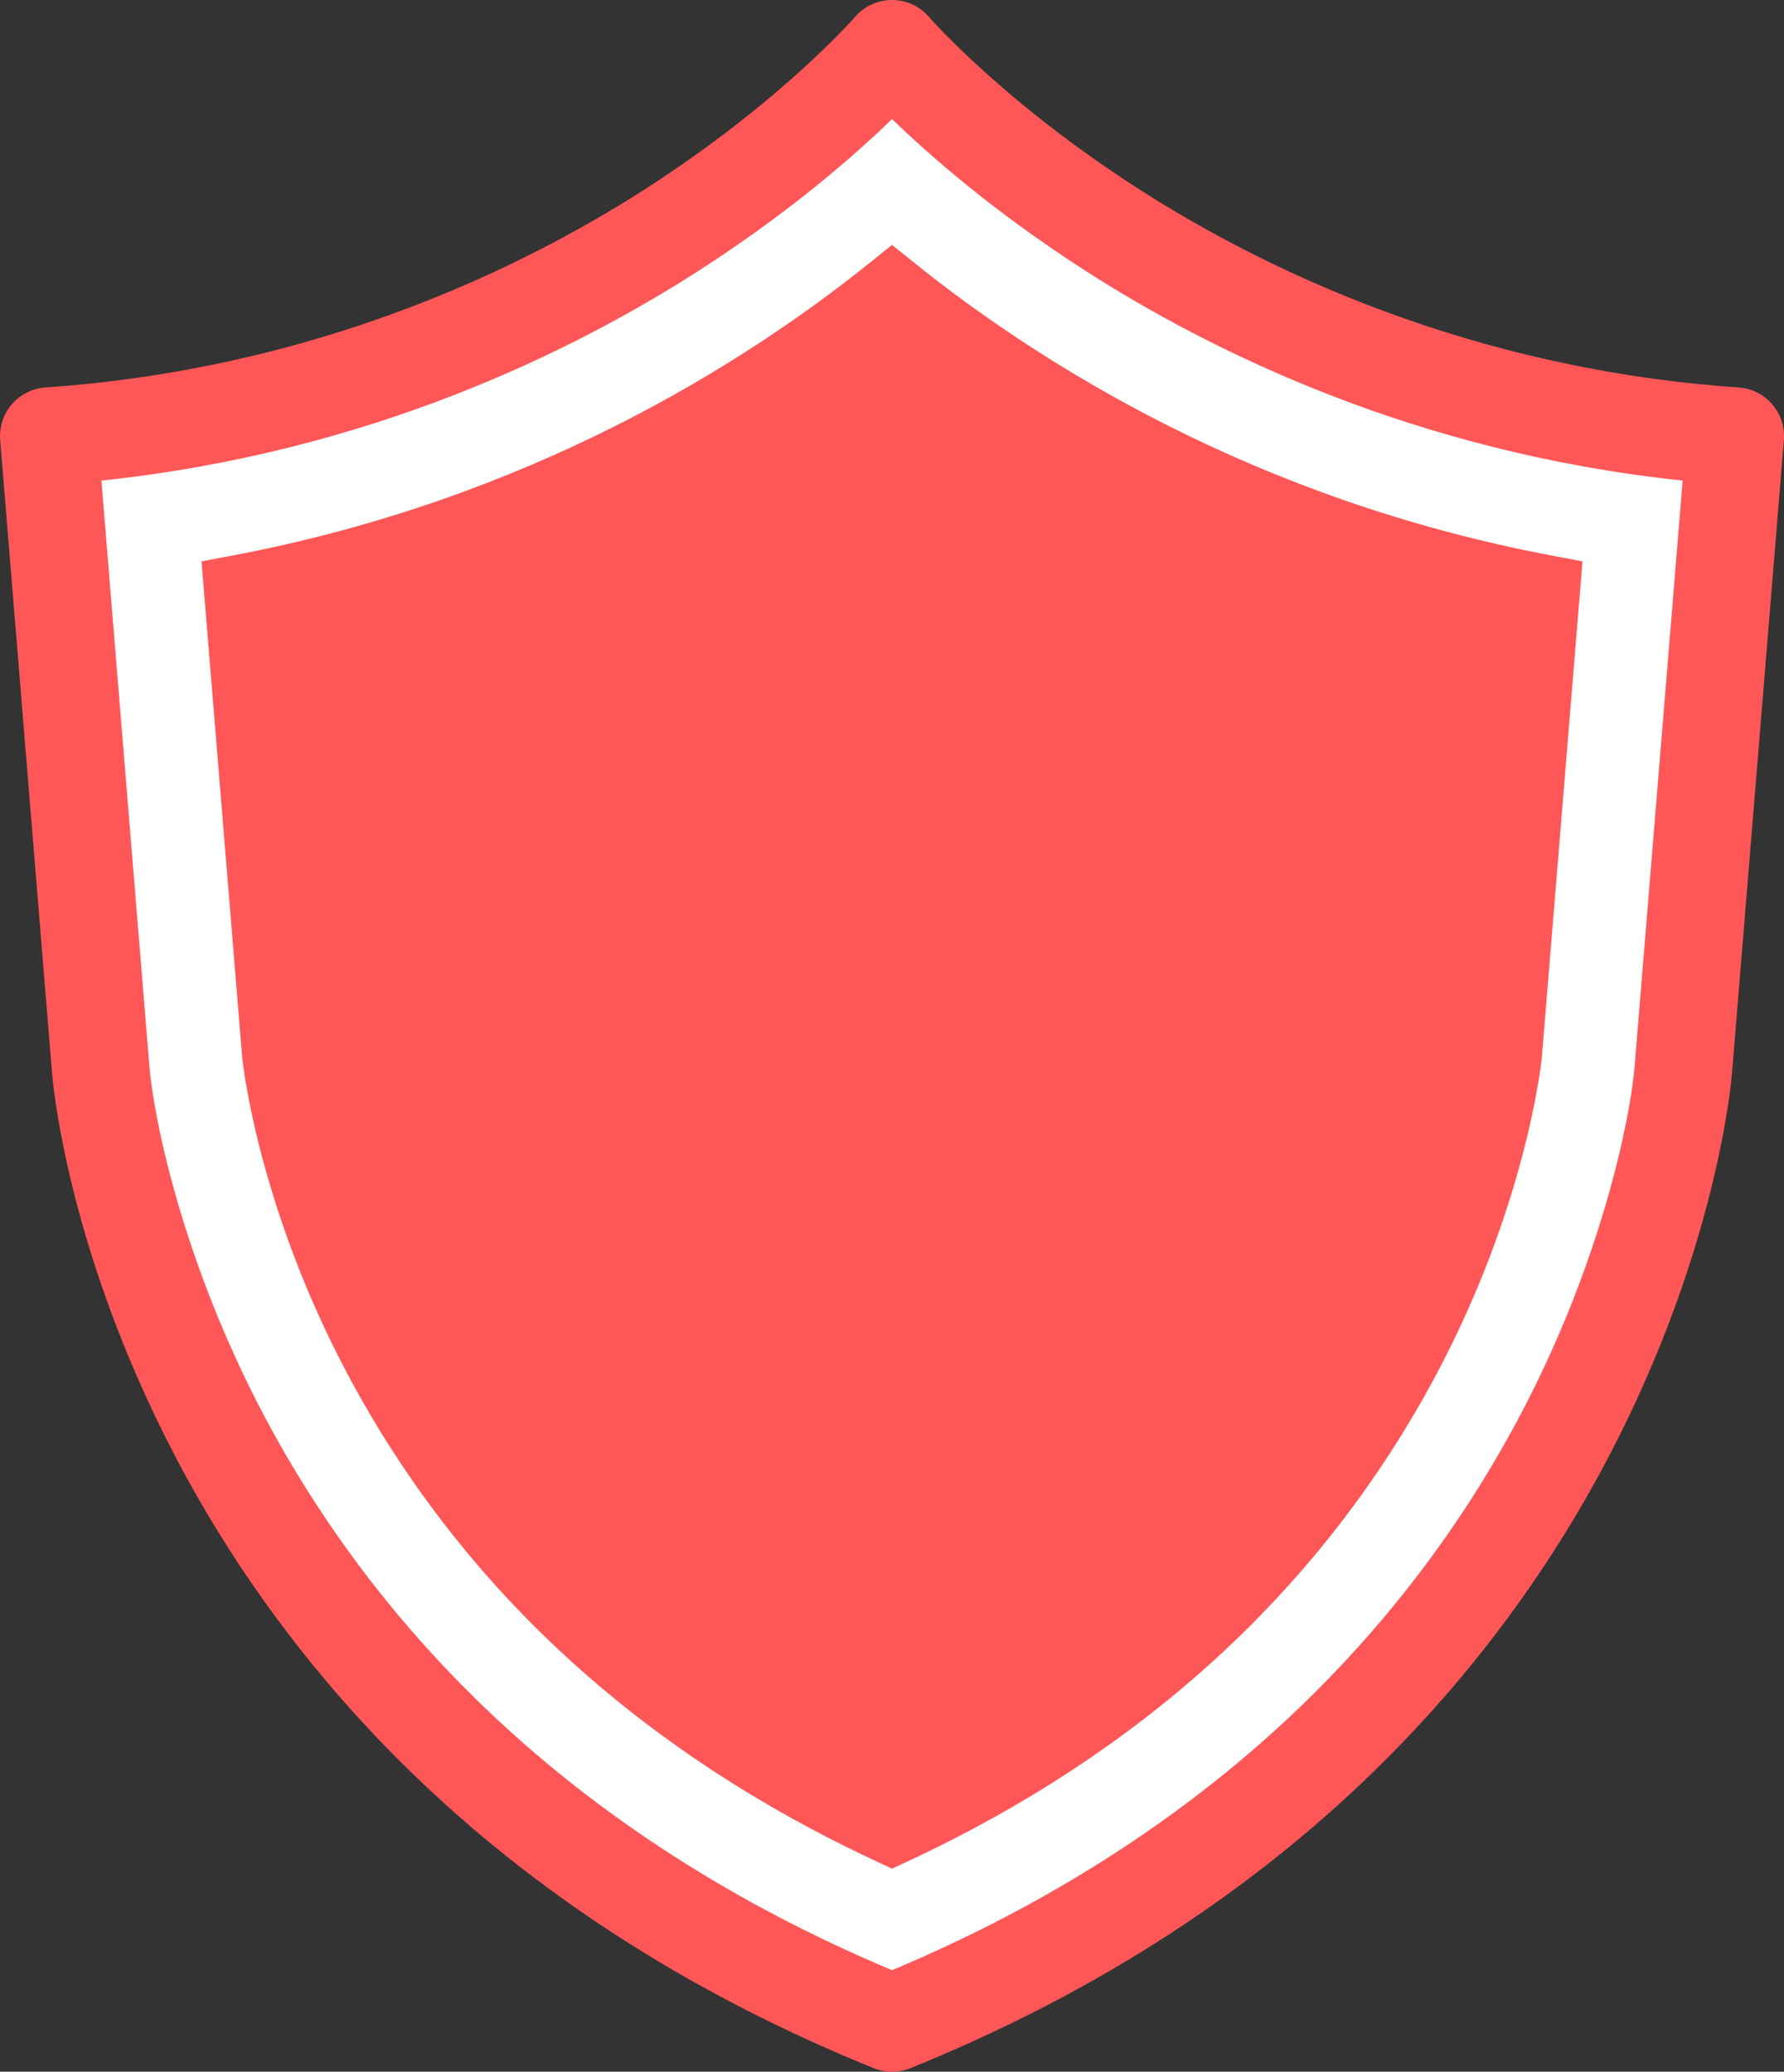 <?xml version="1.0" encoding="UTF-8"?>
<svg class="shield-icon" id="design" xmlns="http://www.w3.org/2000/svg" version="1.1" viewBox="0 0 400.06 464.49">
  <rect x="0" y="0" width="400.06" height="464.49" fill="#333333" stroke="none"/>
  <!-- Generator: Adobe Illustrator 29.4.0, SVG Export Plug-In . SVG Version: 2.1.0 Build 152)  -->
  <defs>
    <style>
      .st0 {
        fill: #fff;
      }

      .st1 {
        fill: #ff5757;
      }
    </style>
  </defs>
  <g>
    <path class="st0" d="M200.03,453.55c166.21-67.23,177.45-213.84,177.45-213.84l11.63-141.93C267.26,89.38,200.03,10.94,200.03,10.94c0,0-67.23,78.44-189.09,86.84l11.63,141.93s11.24,146.6,177.45,213.84Z"/>
    <path class="st1" d="M200.03,464.49c-1.39,0-2.79-.27-4.1-.8-39.19-15.85-73.27-37.38-101.28-63.99-22.49-21.35-41.11-45.99-55.37-73.21-24.35-46.51-27.49-84.36-27.61-85.95L.04,98.68c-.24-2.92.7-5.81,2.61-8.03,1.91-2.22,4.63-3.58,7.55-3.78,60.26-4.16,106.33-26.44,134.36-44.4C175.12,22.87,191.57,3.99,191.73,3.8c2.08-2.41,5.11-3.8,8.29-3.8h.02c3.19,0,6.22,1.39,8.3,3.82.15.18,16.6,19.06,47.17,38.65,28.04,17.96,74.1,40.25,134.36,44.4,2.92.2,5.64,1.56,7.55,3.78,1.91,2.22,2.85,5.11,2.61,8.03l-11.63,141.93c-.12,1.53-3.26,39.37-27.61,85.89-14.25,27.23-32.88,51.86-55.37,73.21-28.01,26.61-62.09,48.13-101.28,63.99-1.32.53-2.71.8-4.1.8ZM22.74,107.74l10.74,131.08c.98,12.21,7.61,44.27,25.66,78.42,13.18,24.93,30.36,47.5,51.07,67.06,24.94,23.57,55.15,42.87,89.83,57.42,34.68-14.54,64.88-33.85,89.83-57.42,20.71-19.57,37.89-42.13,51.06-67.06,18.05-34.15,24.67-66.2,25.65-78.38l10.75-131.11c-59.86-6.3-105.79-28.9-134.37-47.33-20.23-13.04-34.63-25.69-42.92-33.72-8.29,8.03-22.69,20.67-42.92,33.72-28.58,18.43-74.51,41.03-134.37,47.33Z"/>
  </g>
  <path class="st1" d="M196.68,417.39c-53.37-24.83-93.31-61.58-118.7-109.23-20.04-37.62-23.52-69.63-23.66-70.97l-9.13-111.33,7.04-1.33c66.1-12.52,114.15-42.59,142.82-65.62l4.98-4,4.98,4c28.67,23.02,76.72,53.1,142.82,65.62l7.04,1.33-9.12,111.29c-.14,1.34-3.56,33.29-23.67,71.02-25.39,47.65-65.32,84.4-118.69,109.23l-3.36,1.56-3.36-1.56Z"/>
</svg>